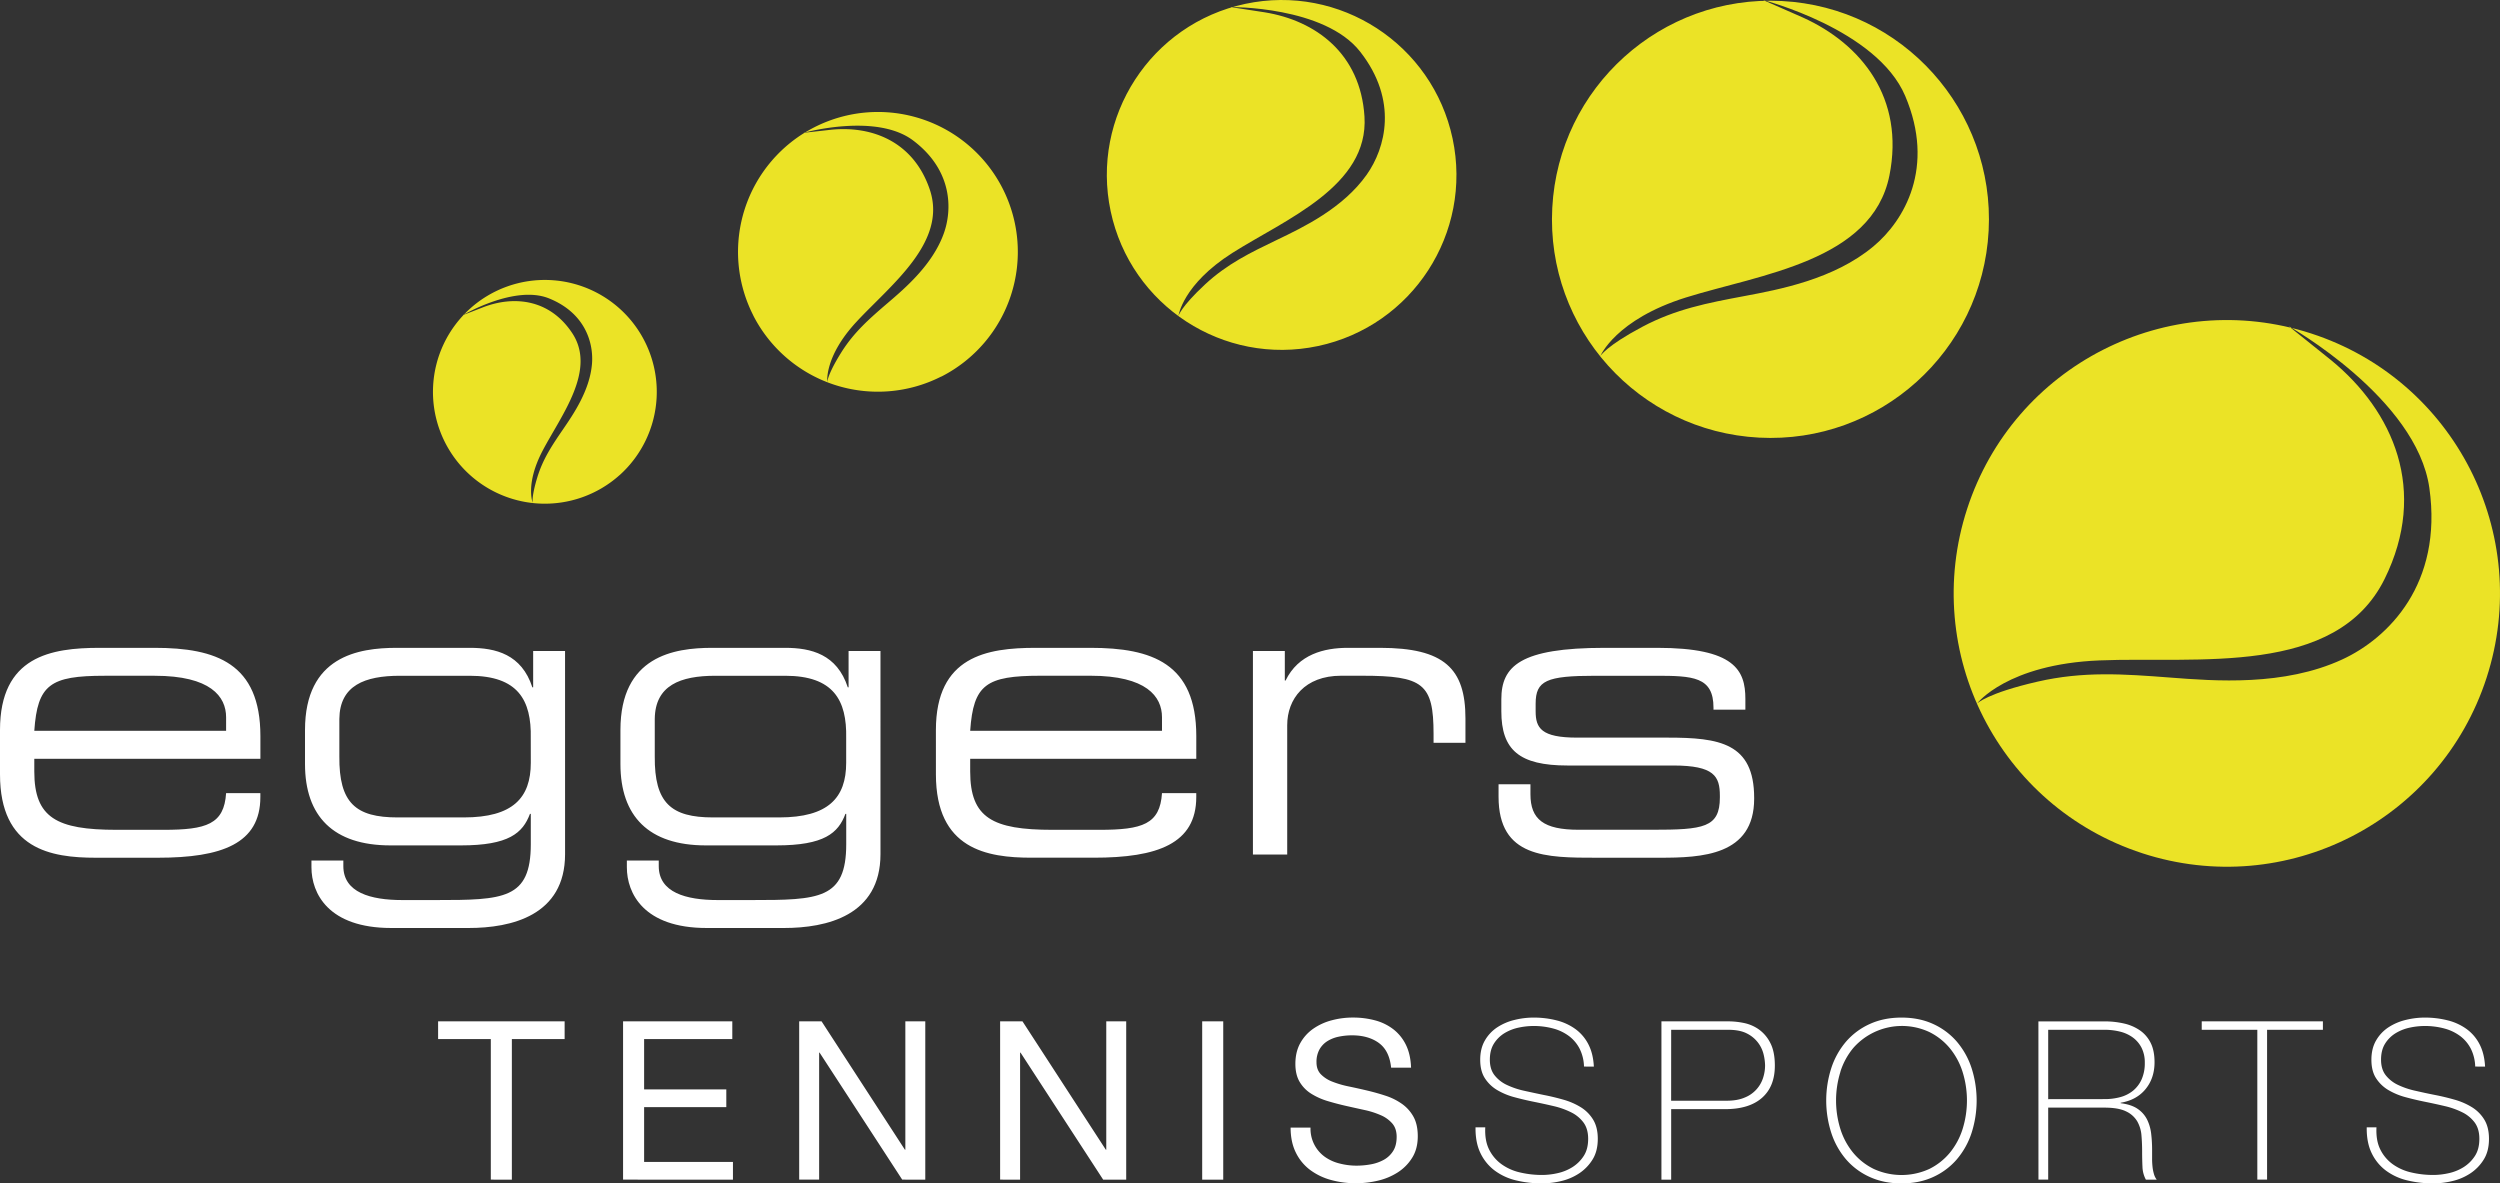 <?xml version="1.0" encoding="UTF-8"?> <svg xmlns="http://www.w3.org/2000/svg" viewBox="0 0 2430.31 1150.42"><rect x="0" y="0" width="2430.31" height="1150.42" fill="#333333" stroke="none"/><path d="M1922,683.83s29.25-38.16,119-41.83c94.61-3.88,230,16.15,277.11-79.13,42.51-86,8.59-163.1-52-212.76l-41.2-33.05s124.39,70,136.73,157.3c13.2,93.34-40,146.07-84.63,166.68-56.73,26.22-123.62,21-167.48,17.62-45.09-3.45-84.24-6.26-128.85,4-48.94,11.24-58.64,21.19-58.64,21.19m160.68,145.66c139.44,45.34,289.21-31,334.52-170.57s-31-289.4-170.44-334.74-289.22,31-334.53,170.56,31,289.39,170.42,334.73Z" style="fill:#ebe326"></path><path d="M1555.72,346.17s14.7-35.55,83.26-57c72.31-22.57,181-35.17,197.76-118.53,15.07-75.23-27.11-127.82-84.2-153.64L1713.86,0s110.62,28.35,138.21,93.22c29.51,69.4-.72,121.17-30.91,146.33-38.41,32-91.19,41.84-125.77,48.33-35.56,6.66-66.39,12.61-98.74,29.76-35.5,18.83-40.93,28.53-40.93,28.53M1710,425.43c117.13,6.15,217.07-83.89,223.21-201.11S1849.39,7.11,1732.25,1,1515.18,84.86,1509,202.08,1592.88,419.29,1710,425.43Z" style="fill:#ebe326"></path><path d="M1456.78,774.47c0,59.35,46.13,59.35,95.36,59.35h61.25c40.7,0,91.87-1.94,91.87-57.41v-.78c0-53.53-34.11-58.57-84.12-58.57h-88c-34.88,0-40.31-9.31-40.31-25.6v-7.37c0-22.5,10.46-27.16,58.15-27.16h58.14c36.44,0,56.6.78,56.6,31v1.93h31V679.43c0-27.92-10.47-49.65-85.67-49.65h-51.17c-82.18,0-100.4,17.85-100.4,50v11.64c0,37.62,17.44,52.75,64.35,52.75h102.73c39.93,0,45.36,10.48,45.36,29.48v1.56c0,29.47-15.9,31.42-65.91,31.42h-71.33c-34.11,0-46.9-10.09-46.9-34.53v-9.69h-31ZM1218,830.72h33.33V705c0-25.6,17.06-48.1,52.34-48.1h20.54c59.31,0,69.39,7.76,69.39,56.64v8.53h31V698.44c0-48.48-20.54-68.66-83-68.66h-31.39c-22.88,0-48.07,6.21-60.48,31.81H1249V632.88h-31Zm-308.18-78c0,72.93,49.62,81.07,93,81.07h60.47c62,0,99.63-13.58,99.63-59V771H1129.6c-1.94,30.26-19,35.69-60.86,35.69H1023c-58.15,0-79.86-11.64-79.86-56.64V737.62h219.8V715.51c0-70.6-43-85.73-102.73-85.73h-53.49c-47.29,0-96.91,8.15-96.91,79.91Zm219.79-42.29H943.14c3.1-45,15.51-53.53,68.23-53.53h48.84c54.27,0,69.39,20.17,69.39,40.35ZM855.93,632.88h-31v35.3h-.77c-10.47-32.19-35.66-38.4-60.86-38.4h-71c-37.22,0-89.16,8.15-89.16,79.91v33c0,50.82,27.52,79.14,83,79.14H754.8c46.52,0,60.09-12,67.06-30.65h.78v29.48c0,53.53-26.36,54.31-92.26,54.31H697.77c-31,0-57.38-7.37-57.38-33v-5.44h-31v6.6c0,25.21,16.28,59,77.53,59h75.21c41.48,0,93.81-12,93.81-71.76ZM822.59,741.5c0,34.13-17.45,53.14-65.13,53.14H693.11c-40.7,0-57-14-56.6-59.35V698.83c.4-32.59,24.81-41.9,58.93-41.9h67.84c46.91,0,60.08,23.67,59.31,60.52ZM549.3,632.88h-31v35.3h-.78c-10.46-32.19-35.66-38.4-60.86-38.4h-71c-37.21,0-89.16,8.15-89.16,79.91v33c0,50.82,27.53,79.14,83,79.14h68.61c46.52,0,60.09-12,67.07-30.65H516v29.48c0,53.53-26.36,54.31-92.26,54.31h-32.6c-31,0-57.37-7.37-57.37-33v-5.44h-31v6.6c0,25.21,16.29,59,77.53,59h75.21c41.48,0,93.81-12,93.81-71.76ZM516,741.5c0,34.13-17.44,53.14-65.12,53.14H386.49c-40.7,0-57-14-56.6-59.35V698.83c.39-32.59,24.81-41.9,58.93-41.9h67.83c46.91,0,60.09,23.67,59.31,60.52ZM0,752.75c0,72.93,49.62,81.07,93,81.07h60.47c62,0,99.63-13.58,99.63-59V771H219.8c-1.94,30.26-19,35.69-60.86,35.69H113.19C55.05,806.67,33.34,795,33.34,750V737.62h219.8V715.51c0-70.6-43-85.73-102.73-85.73H96.91C49.62,629.78,0,637.93,0,709.69Zm219.8-42.29H33.34c3.1-45,15.5-53.53,68.23-53.53h48.84c54.27,0,69.39,20.17,69.39,40.35Z" style="fill:#fff"></path><path d="M2415.8,1036.85q-.66-12.7-5.39-21.77a42.08,42.08,0,0,0-12.6-14.75,53.4,53.4,0,0,0-18.3-8.41,89.88,89.88,0,0,0-22.51-2.7,76.81,76.81,0,0,0-18.3,2.27,53.55,53.55,0,0,0-16.7,7.11,37.86,37.86,0,0,0-12.07,12.72q-4.62,7.86-4.63,18.85t4.53,18a35.94,35.94,0,0,0,11.84,11.43,66.52,66.52,0,0,0,16.8,7q9.48,2.58,19.17,4.52,9.9,2,19.27,4.21a77.19,77.19,0,0,1,16.8,6,33.22,33.22,0,0,1,12,9.91q4.53,6.15,4.53,15.85,0,10.13-4.42,16.8a35.69,35.69,0,0,1-11,10.78,45.65,45.65,0,0,1-14.43,5.82,69.11,69.11,0,0,1-14.75,1.72,92.63,92.63,0,0,1-21.75-2.48,49.63,49.63,0,0,1-18-8.08,38.64,38.64,0,0,1-12-14.33q-4.3-8.73-3.66-21.44h-9.48q-.21,14.86,4.85,25.21a45.72,45.72,0,0,0,13.89,16.92,56.73,56.73,0,0,0,20.67,9.48,106.17,106.17,0,0,0,25.42,2.91,80.46,80.46,0,0,0,18.41-2.26,53.92,53.92,0,0,0,17.44-7.44,43.5,43.5,0,0,0,13-13.36q5.18-8.19,5.17-20.25,0-11.21-4.52-18.64a36.38,36.38,0,0,0-12-12.08,66.1,66.1,0,0,0-16.8-7.32c-6.24-1.8-12.68-3.34-19.28-4.63s-12.85-2.66-19.16-4.1a78,78,0,0,1-16.8-5.71,33,33,0,0,1-11.85-9.38q-4.52-5.82-4.52-15.08,0-9.48,4.09-15.84a31.34,31.34,0,0,1,10.45-10.13A44,44,0,0,1,2343,998.9a70.49,70.49,0,0,1,13.89-1.51,72.88,72.88,0,0,1,19.49,2.48,44.81,44.81,0,0,1,15.4,7.44,36.14,36.14,0,0,1,10.23,12.28,41.46,41.46,0,0,1,4.2,17.24Zm-221.4-35.77v145.67h9.48V1001.08h54.27v-8.19h-117.8v8.19Zm-203.3,67.45v-67.45h54.7a63.06,63.06,0,0,1,14.86,1.72,35.48,35.48,0,0,1,12.49,5.6,28.45,28.45,0,0,1,8.62,10,31.42,31.42,0,0,1,3.23,14.76,38.55,38.55,0,0,1-3,15.94,30.14,30.14,0,0,1-8.19,11,33.18,33.18,0,0,1-12.38,6.36,56.85,56.85,0,0,1-15.62,2Zm-9.47,78.22h9.47v-70h54.7q13.58,0,21,3.66a24.59,24.59,0,0,1,10.88,9.7,32.79,32.79,0,0,1,4.09,13.68q.64,7.65.64,15.41t.33,15a28.05,28.05,0,0,0,3.34,12.6h10.55a15.56,15.56,0,0,1-2.69-5.38,38.92,38.92,0,0,1-1.4-7,70.61,70.61,0,0,1-.43-8.09v-8.83a131.06,131.06,0,0,0-.87-15.08,42.55,42.55,0,0,0-3.87-13.8,27.4,27.4,0,0,0-9.16-10.56q-6.12-4.3-16.68-5.6V1072q15.49-2.58,24.22-13.24t8.73-26.19q0-11.21-3.77-18.75a32,32,0,0,0-10.45-12.18,44.72,44.72,0,0,0-15.5-6.67,83.16,83.16,0,0,0-19-2.05h-64.17Zm-192.54-104.94a68.6,68.6,0,0,1,12.5-23,63,63,0,0,1,73.81-15.62,61,61,0,0,1,19.92,15.62,69.12,69.12,0,0,1,12.49,23,93.21,93.21,0,0,1,0,56,69.12,69.12,0,0,1-12.49,23,60.75,60.75,0,0,1-19.92,15.62,64.91,64.91,0,0,1-53.73,0,60.23,60.23,0,0,1-20-15.62,68.6,68.6,0,0,1-12.5-23,93.36,93.36,0,0,1,0-56Zm127.5-3.56a76,76,0,0,0-14.32-25.65,66.93,66.93,0,0,0-22.94-17.13q-13.56-6.24-30.79-6.25t-30.91,6.25a66.65,66.65,0,0,0-23.05,17.13,75.67,75.67,0,0,0-14.31,25.65,103,103,0,0,0,0,63.14,75.67,75.67,0,0,0,14.31,25.65,66.43,66.43,0,0,0,23.05,17.13q13.68,6.25,30.91,6.25t30.79-6.25a66.49,66.49,0,0,0,22.94-17.13,76,76,0,0,0,14.32-25.65A103.15,103.15,0,0,0,1916.59,1038.25Zm-292-37.17h55.35q11.63,0,18.63,3.77a30.7,30.7,0,0,1,16,20.69,48.9,48.9,0,0,1,1.3,10.23,39.29,39.29,0,0,1-1.94,12.07,30.46,30.46,0,0,1-17.77,19.07q-7.21,3.13-17.55,3.13h-54.06Zm-9.47,145.67h9.47v-68.53h52.55q23.27,0,35.75-11t12.49-31.24q0-13.8-4.52-22.3a35.89,35.89,0,0,0-11.31-13.15,38.59,38.59,0,0,0-14.64-6.14,76.58,76.58,0,0,0-14.32-1.51h-65.47Zm-65.69-109.9q-.65-12.7-5.38-21.77a42.08,42.08,0,0,0-12.6-14.75,53.53,53.53,0,0,0-18.31-8.41,89.4,89.4,0,0,0-22.5-2.7,76.9,76.9,0,0,0-18.31,2.27,53.5,53.5,0,0,0-16.69,7.11,37.92,37.92,0,0,0-12.06,12.72q-4.62,7.86-4.63,18.85t4.53,18a35.94,35.94,0,0,0,11.84,11.43,66.37,66.37,0,0,0,16.8,7q9.48,2.58,19.17,4.52,9.9,2,19.27,4.21a77.19,77.19,0,0,1,16.8,6,33.22,33.22,0,0,1,12,9.91q4.53,6.15,4.53,15.85,0,10.13-4.42,16.8a35.69,35.69,0,0,1-11,10.78,45.7,45.7,0,0,1-14.44,5.82,69.11,69.11,0,0,1-14.75,1.72,92.63,92.63,0,0,1-21.75-2.48,49.46,49.46,0,0,1-18-8.08,38.8,38.8,0,0,1-12-14.33q-4.3-8.73-3.66-21.44h-9.47q-.21,14.86,4.85,25.21a45.72,45.72,0,0,0,13.89,16.92,56.73,56.73,0,0,0,20.67,9.48,106,106,0,0,0,25.41,2.91,80.47,80.47,0,0,0,18.42-2.26,53.92,53.92,0,0,0,17.44-7.44,43.5,43.5,0,0,0,13-13.36q5.16-8.19,5.17-20.25,0-11.21-4.52-18.64a36.38,36.38,0,0,0-12-12.08,66.1,66.1,0,0,0-16.8-7.32q-9.37-2.7-19.28-4.63-9.69-2-19.16-4.1a78.61,78.61,0,0,1-16.81-5.71,33,33,0,0,1-11.84-9.38q-4.53-5.82-4.52-15.08,0-9.48,4.09-15.84a31.5,31.5,0,0,1,10.44-10.13,44.13,44.13,0,0,1,13.79-5.28,70.49,70.49,0,0,1,13.89-1.51,72.82,72.82,0,0,1,19.49,2.48,44.81,44.81,0,0,1,15.4,7.44,36.24,36.24,0,0,1,10.23,12.28,41.46,41.46,0,0,1,4.2,17.24Zm-209-22.95q-10.23-7.44-26.17-7.43a63.08,63.08,0,0,0-12.71,1.29,33.81,33.81,0,0,0-11.09,4.3,22.76,22.76,0,0,0-7.75,8.09,25,25,0,0,0-2.91,12.61q0,7.11,4.2,11.53a31.22,31.22,0,0,0,11.2,7.21,93.85,93.85,0,0,0,15.83,4.64q8.84,1.83,18,4t18,5.07a59.24,59.24,0,0,1,15.82,7.87,37.38,37.38,0,0,1,11.2,12.49q4.2,7.54,4.2,19,0,12.29-5.49,21a45.08,45.08,0,0,1-14.11,14.22,61.16,61.16,0,0,1-19.27,8,93.65,93.65,0,0,1-21.22,2.48,89.68,89.68,0,0,1-24.44-3.24,60.26,60.26,0,0,1-20.24-9.8,46.44,46.44,0,0,1-13.78-16.81q-5.07-10.25-5.07-24.25H1274a33.51,33.51,0,0,0,13.68,28.24A41.7,41.7,0,0,0,1302,1131a65.59,65.59,0,0,0,16.79,2.16,77,77,0,0,0,13.89-1.29,41,41,0,0,0,12.6-4.42,25,25,0,0,0,9-8.51q3.43-5.39,3.44-13.8,0-8-4.2-12.92a30.83,30.83,0,0,0-11.2-8.09,82.12,82.12,0,0,0-15.82-5.06q-8.84-1.93-18-4t-18-4.74a65.29,65.29,0,0,1-15.83-7.11,34,34,0,0,1-11.2-11.42q-4.2-7-4.2-17.57,0-11.62,4.74-20.15a41.47,41.47,0,0,1,12.6-14,56.66,56.66,0,0,1,17.87-8.19,78.92,78.92,0,0,1,20.57-2.7,82.08,82.08,0,0,1,22,2.81,49.9,49.9,0,0,1,17.77,8.83,42.83,42.83,0,0,1,12.06,15.2q4.41,9.15,4.84,21.87h-19.38q-1.71-16.56-11.94-24Zm-151.29,132.85h-20.46V992.89h20.46ZM994,992.89l81,124.77h.43V992.89h19.38v153.86h-22.4l-80.32-123.48h-.44v123.48H972.24V992.89Zm-195.32,0,81,124.77h.43V992.89h19.38v153.86H877.06l-80.33-123.48h-.43v123.48H776.91V992.89Zm-86.79,0v17.24H626.16v48.92h79.9v17.24h-79.9v53.23h86.36v17.23H605.7V992.89Zm-286,17.24V992.89h123v17.24h-51.3v136.62H477.13V1010.13Z" style="fill:#fff"></path><path d="M1145.6,307.08s4-30.52,52.56-61.28c51.2-32.44,132.63-64.69,128.28-132.59C1322.52,52,1279.05,20.06,1229.58,12l-33.4-5.14s91.34-1,126.09,43.41c37.16,47.51,24.52,93.77,6.39,119.48-23.05,32.7-61.8,51.22-87.19,63.39-26.09,12.53-48.69,23.51-70.14,43.47-23.53,21.9-25.73,30.52-25.73,30.52m135.64,29.28c91.79-19.52,150.38-109.81,130.87-201.66s-109.74-150.52-201.52-131S1060.21,113.56,1079.71,205.4s109.74,150.48,201.53,131Z" style="fill:#ebe326"></path><path d="M804.24,371.52s-3.21-24.41,27.94-58.23c32.85-35.68,89.1-77.47,71.69-129-15.71-46.52-55.89-62.16-95.8-58.18l-26.87,3s70.37-19.71,106.41,7.41c38.55,29,38.35,67.39,29.67,91-11,30-37.17,52.38-54.26,67-17.58,15.09-32.76,28.25-45.21,48.12-13.65,21.8-13.57,28.91-13.57,28.91m110.88-5.47a136,136,0,1,0-182.88-59.55l0,.11a136.06,136.06,0,0,0,182.83,59.36Z" style="fill:#ebe326"></path><path d="M517.91,489s-7.53-18.2,9.54-50.79c18-34.38,52.82-78.33,28.7-114.57-21.77-32.69-56.06-36.45-86.07-25.11l-20.16,7.85s50.31-29.8,83.76-16.32c35.8,14.43,43.59,44.13,41.76,64.18-2.32,25.51-17.88,48.18-28.05,63.06-10.46,15.3-19.47,28.61-25,46.55-6,19.67-4.5,25.15-4.5,25.15m84.54-27.2a108.78,108.78,0,1,0-153.62-8.12l.05.06a108.86,108.86,0,0,0,153.59,8Z" style="fill:#ebe326"></path></svg> 